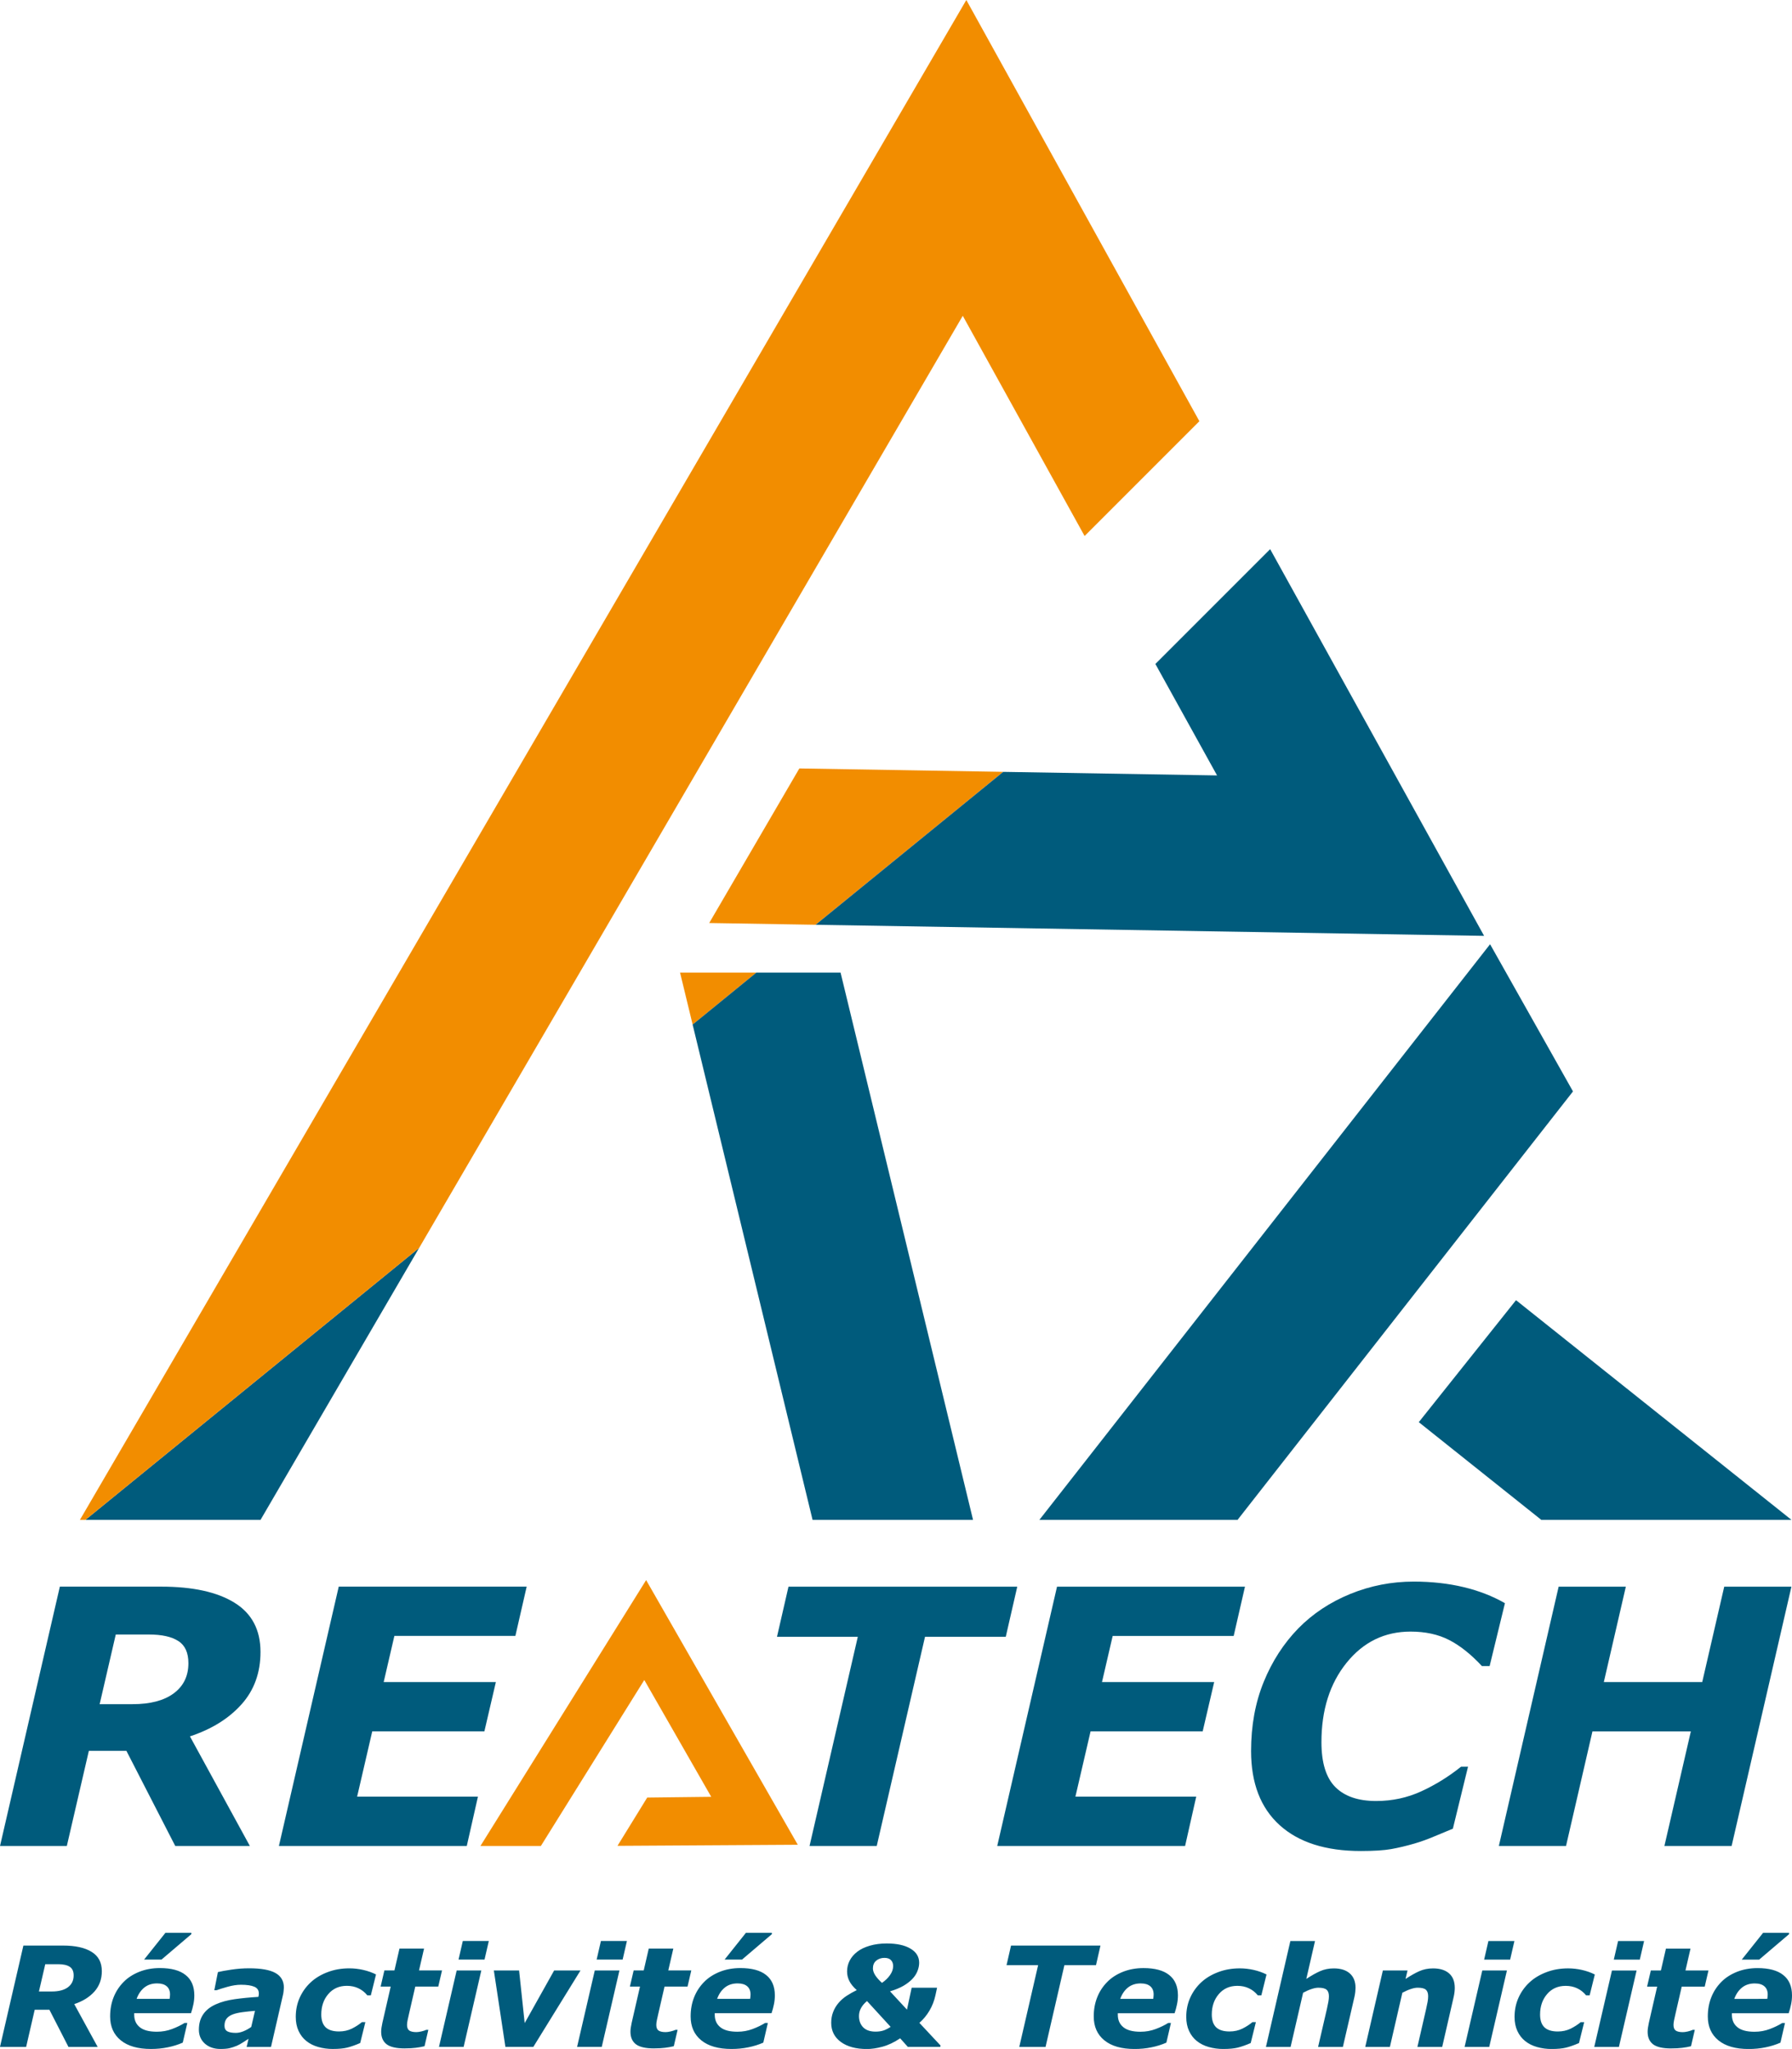 <svg width="110" height="125.75" version="1.1" viewBox="0 0 110 125.75" xmlns="http://www.w3.org/2000/svg"><g transform="scale(1.026)"><path d="m42.551 107.48-3.829 0.045-1.779 2.888 10.787-0.065-9.073-15.831-9.913 15.904h3.615l6.188-9.929z" fill="#f28d00"/><path d="m15.588 90.913 9.489-16.268-19.964 16.268z" fill="#005b7c"/><path d="m42.431 55.212 6.364 0.105 11.225-9.147-12.196-0.204z" fill="#f28d00"/></g><g transform="scale(1.026)" fill="#005b7c"><path d="m107.18 90.913-16.479-13.14-5.817 7.297 7.328 5.843z"/><path d="m89.149 56.481-26.963 34.432h11.856l20.067-25.627z"/><path d="m88.791 55.98-12.8-23.131-6.867 6.867 3.691 6.668-12.795-0.213-11.225 9.147z"/></g><g transform="scale(1.026)"><path d="m64.89 32.063 6.867-6.867-13.943-25.196-53.032 90.913h0.331l19.965-16.268 32.523-55.755z" fill="#f28d00"/><path d="m30.834 97.856h-7.239l-0.64 2.76h6.712l-0.687 2.948h-6.709l-0.905 3.907h7.228l-0.667 2.948h-11.24l3.579-15.511h11.244zm-20.163 0.307c-0.399-0.26-0.988-0.391-1.765-0.391h-1.98l-0.964 4.167h1.967c1.063 0 1.885-0.216 2.468-0.65 0.583-0.433 0.875-1.033 0.875-1.803 0-0.624-0.2-1.065-0.6-1.324m3.776 3.787c-0.757 0.848-1.785 1.487-3.084 1.916l3.584 6.554h-4.464l-2.921-5.688h-2.247l-1.317 5.688h-3.997l3.579-15.511h6.055c1.896 0 3.361 0.321 4.397 0.964 1.035 0.641 1.552 1.623 1.552 2.943 0 1.243-0.379 2.289-1.136 3.135" fill="#005b7c"/><path d="m103.6 110.42h-4.021l1.582-6.854h-5.887l-1.581 6.854h-4.019l3.577-15.51h4.02l-1.317 5.708h5.887l1.317-5.708h4.02zm-14.478-10.76h-0.46c-0.659-0.708-1.315-1.229-1.968-1.563s-1.42-0.5-2.301-0.5c-1.549 0-2.825 0.621-3.828 1.864-1.004 1.244-1.505 2.826-1.505 4.75 0 1.236 0.277 2.132 0.832 2.687 0.556 0.556 1.368 0.833 2.439 0.833 0.957 0 1.857-0.192 2.697-0.577 0.841-0.385 1.636-0.876 2.385-1.475h0.417l-0.907 3.708c-0.312 0.126-0.677 0.278-1.093 0.454-0.417 0.177-0.817 0.322-1.199 0.433-0.5 0.145-0.967 0.256-1.401 0.333-0.433 0.076-1.039 0.115-1.817 0.115-2.097 0-3.715-0.516-4.855-1.548-1.137-1.031-1.708-2.508-1.708-4.432 0-1.521 0.252-2.899 0.756-4.135 0.503-1.235 1.196-2.306 2.077-3.209 0.861-0.875 1.895-1.559 3.099-2.052 1.205-0.492 2.471-0.74 3.797-0.74 1.069 0 2.063 0.111 2.979 0.329 0.917 0.219 1.744 0.54 2.48 0.963zm-15.313-1.803h-7.239l-0.64 2.76h6.712l-0.687 2.948h-6.708l-0.907 3.906h7.228l-0.665 2.948h-11.24l3.577-15.51h11.245zm-13.636 0.052h-4.831l-2.888 12.51h-4.02l2.887-12.51h-4.835l0.688-3h13.687z" fill="#005b7c"/><path d="m40.687 58.179 0.753 3.108 3.811-3.108z" fill="#f28d00"/><path d="m45.251 58.179-3.812 3.108 7.175 29.625h9.601l-7.925-32.733z" fill="#005b7c"/></g><path d="m6.251 120.97c0 0.498-0.152 0.917-0.456 1.258-0.304 0.339-0.716 0.596-1.237 0.769l1.437 2.628h-1.792l-1.17-2.281h-0.903l-0.526 2.281h-1.605l1.437-6.221h2.428c0.76 0 1.348 0.129 1.763 0.389 0.415 0.256 0.623 0.648 0.623 1.178zm-1.73 0.267c0-0.251-0.081-0.428-0.242-0.531-0.159-0.105-0.394-0.159-0.706-0.159h-0.794l-0.389 1.676h0.79c0.426 0 0.756-0.087 0.99-0.26 0.234-0.175 0.351-0.417 0.351-0.727zm5.891 1.437c0.008-0.049 0.014-0.096 0.017-0.137 0.006-0.042 0.008-0.086 0.008-0.13 0-0.22-0.068-0.389-0.205-0.505-0.136-0.118-0.333-0.176-0.589-0.176-0.309 0-0.57 0.084-0.781 0.252-0.209 0.167-0.368 0.399-0.476 0.697zm-1.149 3.076c-0.799 0-1.416-0.177-1.851-0.531-0.435-0.354-0.652-0.843-0.652-1.467 0-0.426 0.071-0.817 0.213-1.174 0.142-0.357 0.347-0.67 0.614-0.94 0.256-0.262 0.577-0.469 0.961-0.623 0.384-0.153 0.806-0.23 1.266-0.23 0.699 0 1.226 0.142 1.579 0.427 0.357 0.281 0.535 0.698 0.535 1.249 0 0.189-0.019 0.374-0.059 0.556-0.036 0.18-0.085 0.361-0.146 0.539h-3.485v0.096c0 0.326 0.114 0.58 0.343 0.764 0.228 0.185 0.578 0.276 1.049 0.276 0.329 0 0.639-0.056 0.932-0.167 0.295-0.111 0.552-0.235 0.769-0.372h0.167l-0.28 1.208c-0.293 0.128-0.6 0.224-0.923 0.288-0.323 0.067-0.667 0.101-1.032 0.101zm2.482-7.045-1.83 1.559h-1.069l1.308-1.642h1.592zm3.907 4.705c-0.267 0.022-0.518 0.048-0.752 0.079-0.234 0.03-0.433 0.075-0.597 0.133-0.17 0.062-0.299 0.148-0.389 0.26-0.089 0.111-0.134 0.259-0.134 0.442 0 0.162 0.058 0.276 0.175 0.343 0.12 0.064 0.292 0.096 0.518 0.096 0.148 0 0.305-0.033 0.472-0.1 0.17-0.07 0.329-0.158 0.476-0.264zm-0.397 1.717c-0.095 0.061-0.209 0.135-0.343 0.221-0.134 0.087-0.258 0.155-0.372 0.205-0.156 0.064-0.302 0.112-0.439 0.146-0.136 0.033-0.326 0.051-0.568 0.051-0.39 0-0.709-0.109-0.957-0.327-0.245-0.22-0.368-0.505-0.368-0.856 0-0.371 0.088-0.684 0.263-0.94 0.175-0.26 0.436-0.466 0.781-0.619 0.323-0.145 0.707-0.249 1.153-0.313 0.448-0.064 0.933-0.111 1.454-0.142 0.003-0.016 0.008-0.043 0.017-0.079 0.008-0.039 0.012-0.082 0.012-0.13 0-0.198-0.092-0.335-0.276-0.413-0.184-0.08-0.458-0.122-0.823-0.122-0.248 0-0.522 0.042-0.823 0.126-0.298 0.084-0.522 0.154-0.673 0.209h-0.138l0.221-1.112c0.175-0.044 0.447-0.094 0.815-0.149 0.368-0.056 0.734-0.084 1.099-0.084 0.735 0 1.274 0.096 1.617 0.288 0.345 0.193 0.518 0.491 0.518 0.895 0 0.056-0.006 0.128-0.017 0.216-0.008 0.09-0.021 0.167-0.038 0.234l-0.735 3.193h-1.496zm5.181 0.623c-0.32 0-0.621-0.041-0.903-0.122-0.279-0.078-0.522-0.201-0.731-0.368-0.203-0.164-0.362-0.37-0.476-0.619-0.114-0.247-0.171-0.534-0.171-0.86 0-0.422 0.079-0.811 0.238-1.17 0.162-0.363 0.387-0.678 0.677-0.948 0.284-0.265 0.631-0.474 1.04-0.628 0.409-0.156 0.852-0.233 1.329-0.233 0.287 0 0.571 0.032 0.852 0.096 0.284 0.064 0.547 0.157 0.79 0.279l-0.318 1.283h-0.213c-0.164-0.198-0.351-0.344-0.56-0.439-0.206-0.097-0.439-0.146-0.698-0.146-0.474 0-0.854 0.169-1.141 0.506-0.287 0.334-0.43 0.752-0.43 1.254 0 0.347 0.088 0.608 0.263 0.78 0.178 0.173 0.454 0.26 0.827 0.26 0.29 0 0.553-0.059 0.79-0.175 0.24-0.121 0.444-0.253 0.614-0.397h0.213l-0.318 1.282c-0.301 0.131-0.566 0.224-0.794 0.28-0.226 0.056-0.52 0.084-0.882 0.084zm4.412-0.034c-0.521 0-0.893-0.085-1.116-0.255-0.223-0.173-0.334-0.428-0.334-0.765 0-0.089 0.007-0.175 0.021-0.259 0.014-0.084 0.032-0.181 0.054-0.293l0.51-2.223h-0.618l0.23-0.991h0.618l0.309-1.341h1.508l-0.309 1.341h1.412l-0.23 0.991h-1.412l-0.389 1.692c-0.028 0.118-0.054 0.236-0.079 0.356-0.025 0.116-0.038 0.218-0.038 0.301 0 0.167 0.046 0.283 0.138 0.35 0.095 0.064 0.24 0.096 0.435 0.096 0.078 0 0.18-0.013 0.305-0.041 0.128-0.031 0.23-0.064 0.305-0.1h0.125l-0.234 1.006c-0.17 0.042-0.35 0.074-0.539 0.097-0.187 0.025-0.411 0.037-0.673 0.037zm4.697-4.784-1.086 4.692h-1.513l1.086-4.692zm0.46-1.809-0.263 1.141h-1.596l0.263-1.141zm5.628 1.809-2.896 4.692h-1.713l-0.71-4.692h1.55l0.343 3.23 1.809-3.23zm2.39 0-1.086 4.692h-1.513l1.086-4.692zm0.46-1.809-0.263 1.141h-1.596l0.263-1.141zm1.667 6.593c-0.521 0-0.893-0.085-1.116-0.255-0.223-0.173-0.334-0.428-0.334-0.765 0-0.089 0.007-0.175 0.021-0.259 0.014-0.084 0.032-0.181 0.054-0.293l0.51-2.223h-0.619l0.23-0.991h0.618l0.309-1.341h1.508l-0.309 1.341h1.412l-0.23 0.991h-1.412l-0.389 1.692c-0.028 0.118-0.054 0.236-0.079 0.356-0.025 0.116-0.038 0.218-0.038 0.301 0 0.167 0.046 0.283 0.138 0.35 0.095 0.064 0.24 0.096 0.435 0.096 0.078 0 0.18-0.013 0.305-0.041 0.128-0.031 0.23-0.064 0.305-0.1h0.125l-0.234 1.006c-0.17 0.042-0.35 0.074-0.539 0.097-0.187 0.025-0.411 0.037-0.673 0.037zm5.896-3.042c0.008-0.049 0.014-0.096 0.017-0.137 0.005-0.042 0.008-0.086 0.008-0.13 0-0.22-0.068-0.389-0.205-0.505-0.136-0.118-0.333-0.176-0.589-0.176-0.309 0-0.57 0.084-0.781 0.252-0.209 0.167-0.368 0.399-0.476 0.697zm-1.149 3.076c-0.799 0-1.416-0.177-1.851-0.531-0.435-0.354-0.652-0.843-0.652-1.467 0-0.426 0.071-0.817 0.213-1.174 0.142-0.357 0.347-0.67 0.614-0.94 0.256-0.262 0.577-0.469 0.961-0.623 0.384-0.153 0.806-0.23 1.266-0.23 0.699 0 1.226 0.142 1.58 0.427 0.356 0.281 0.535 0.698 0.535 1.249 0 0.189-0.019 0.374-0.058 0.556-0.036 0.18-0.085 0.361-0.146 0.539h-3.485v0.096c0 0.326 0.114 0.58 0.343 0.764 0.228 0.185 0.578 0.276 1.049 0.276 0.329 0 0.639-0.056 0.932-0.167 0.295-0.111 0.552-0.235 0.769-0.372h0.167l-0.28 1.208c-0.292 0.128-0.6 0.224-0.923 0.288-0.323 0.067-0.667 0.101-1.032 0.101zm2.482-7.045-1.83 1.559h-1.07l1.308-1.642h1.592zm10.338 6.919h-1.989l-0.472-0.527c-0.373 0.248-0.735 0.42-1.086 0.514-0.351 0.095-0.669 0.142-0.953 0.142-0.674 0-1.209-0.145-1.605-0.435-0.393-0.29-0.589-0.681-0.589-1.174 0-0.239 0.039-0.46 0.117-0.66 0.078-0.204 0.188-0.389 0.33-0.556 0.136-0.162 0.301-0.307 0.493-0.435 0.195-0.128 0.404-0.246 0.627-0.355-0.212-0.19-0.363-0.376-0.455-0.561-0.092-0.183-0.138-0.379-0.138-0.589 0-0.234 0.053-0.454 0.159-0.66 0.106-0.206 0.262-0.389 0.468-0.547 0.198-0.154 0.453-0.276 0.765-0.368 0.315-0.092 0.662-0.138 1.04-0.138 0.621 0 1.109 0.106 1.462 0.318 0.354 0.209 0.531 0.498 0.531 0.865-1.02e-4 0.167-0.035 0.339-0.105 0.514-0.07 0.175-0.174 0.335-0.313 0.48-0.142 0.15-0.325 0.291-0.547 0.422-0.223 0.129-0.497 0.241-0.823 0.339l1.04 1.124 0.288-1.345h1.559l-0.1 0.464c-0.075 0.342-0.198 0.657-0.368 0.944-0.167 0.283-0.373 0.533-0.618 0.747l1.3 1.392zm-2.892-4.955c0-0.159-0.045-0.282-0.134-0.372-0.086-0.092-0.22-0.138-0.401-0.138-0.201 0-0.369 0.058-0.506 0.172-0.134 0.111-0.201 0.27-0.201 0.476 0 0.133 0.049 0.275 0.146 0.426 0.1 0.151 0.237 0.304 0.41 0.46 0.203-0.137 0.368-0.296 0.493-0.476 0.128-0.181 0.192-0.364 0.192-0.547zm-0.155 3.723-1.45-1.583c-0.162 0.134-0.284 0.277-0.368 0.431-0.084 0.153-0.125 0.315-0.125 0.489 0 0.283 0.086 0.515 0.259 0.694 0.176 0.175 0.429 0.263 0.76 0.263 0.17 0 0.325-0.021 0.464-0.063 0.142-0.044 0.295-0.121 0.46-0.23zm12.606-3.785h-1.939l-1.157 5.018h-1.613l1.157-5.018h-1.939l0.276-1.203h5.49zm3.514 2.068c0.008-0.049 0.014-0.096 0.017-0.137 0.006-0.042 0.008-0.086 0.008-0.13 0-0.22-0.068-0.389-0.205-0.505-0.136-0.118-0.333-0.176-0.589-0.176-0.309 0-0.57 0.084-0.781 0.252-0.209 0.167-0.368 0.399-0.476 0.697zm-1.149 3.076c-0.799 0-1.416-0.177-1.851-0.531-0.435-0.354-0.652-0.843-0.652-1.467 0-0.426 0.071-0.817 0.213-1.174 0.142-0.357 0.347-0.67 0.614-0.94 0.256-0.262 0.577-0.469 0.961-0.623 0.384-0.153 0.806-0.23 1.266-0.23 0.699 0 1.226 0.142 1.579 0.427 0.357 0.281 0.535 0.698 0.535 1.249 0 0.189-0.02 0.374-0.059 0.556-0.036 0.18-0.085 0.361-0.146 0.539h-3.485v0.096c0 0.326 0.114 0.58 0.343 0.764 0.228 0.185 0.578 0.276 1.049 0.276 0.329 0 0.639-0.056 0.932-0.167 0.295-0.111 0.552-0.235 0.769-0.372h0.167l-0.28 1.208c-0.292 0.128-0.6 0.224-0.923 0.288-0.323 0.067-0.667 0.101-1.032 0.101zm5.457 0c-0.32 0-0.621-0.041-0.903-0.122-0.279-0.078-0.522-0.201-0.731-0.368-0.203-0.164-0.362-0.37-0.476-0.619-0.114-0.247-0.171-0.534-0.171-0.86 0-0.422 0.079-0.811 0.238-1.17 0.162-0.363 0.387-0.678 0.677-0.948 0.284-0.265 0.631-0.474 1.04-0.628 0.409-0.156 0.852-0.233 1.329-0.233 0.287 0 0.571 0.032 0.853 0.096 0.284 0.064 0.547 0.157 0.79 0.279l-0.318 1.283h-0.213c-0.164-0.198-0.351-0.344-0.56-0.439-0.206-0.097-0.439-0.146-0.698-0.146-0.473 0-0.854 0.169-1.141 0.506-0.287 0.334-0.43 0.752-0.43 1.254 0 0.347 0.088 0.608 0.263 0.78 0.178 0.173 0.454 0.26 0.827 0.26 0.29 0 0.553-0.059 0.79-0.175 0.24-0.121 0.444-0.253 0.614-0.397h0.213l-0.318 1.282c-0.301 0.131-0.566 0.224-0.794 0.28-0.226 0.056-0.52 0.084-0.882 0.084zm8.11-3.756c0 0.067-0.006 0.153-0.017 0.259-0.011 0.106-0.029 0.211-0.054 0.318l-0.706 3.054h-1.521l0.539-2.328c0.039-0.178 0.07-0.328 0.092-0.45 0.022-0.123 0.033-0.233 0.033-0.331 0-0.187-0.047-0.32-0.142-0.401-0.092-0.084-0.261-0.125-0.506-0.125-0.12 0-0.258 0.026-0.414 0.079-0.156 0.049-0.33 0.127-0.522 0.23l-0.769 3.326h-1.513l1.5-6.502h1.513l-0.535 2.328c0.306-0.203 0.588-0.362 0.844-0.476 0.256-0.114 0.538-0.171 0.844-0.171 0.426 0 0.755 0.104 0.986 0.313 0.231 0.206 0.347 0.498 0.347 0.877zm6.092 0c0 0.084-0.006 0.174-0.017 0.271-0.011 0.098-0.029 0.199-0.054 0.305l-0.702 3.054h-1.521l0.535-2.328c0.039-0.172 0.07-0.32 0.092-0.442 0.022-0.123 0.033-0.237 0.033-0.343 0-0.18-0.046-0.313-0.138-0.397-0.092-0.084-0.261-0.125-0.506-0.125-0.12 0-0.258 0.026-0.414 0.079-0.156 0.049-0.331 0.127-0.526 0.23l-0.765 3.326h-1.513l1.082-4.692h1.513l-0.121 0.519c0.309-0.203 0.591-0.362 0.844-0.476 0.256-0.114 0.537-0.171 0.844-0.171 0.421 0 0.748 0.101 0.982 0.304 0.234 0.204 0.351 0.499 0.351 0.887zm3.201-1.062-1.086 4.692h-1.512l1.086-4.692zm0.46-1.809-0.263 1.141h-1.596l0.263-1.141zm2.29 6.628c-0.32 0-0.621-0.041-0.903-0.122-0.279-0.078-0.522-0.201-0.731-0.368-0.203-0.164-0.362-0.37-0.476-0.619-0.114-0.247-0.171-0.534-0.171-0.86 0-0.422 0.079-0.811 0.238-1.17 0.162-0.363 0.387-0.678 0.677-0.948 0.284-0.265 0.631-0.474 1.04-0.628 0.409-0.156 0.852-0.233 1.329-0.233 0.287 0 0.571 0.032 0.852 0.096 0.284 0.064 0.547 0.157 0.79 0.279l-0.318 1.283h-0.213c-0.164-0.198-0.351-0.344-0.56-0.439-0.206-0.097-0.439-0.146-0.698-0.146-0.474 0-0.854 0.169-1.141 0.506-0.287 0.334-0.43 0.752-0.43 1.254 0 0.347 0.088 0.608 0.263 0.78 0.178 0.173 0.454 0.26 0.827 0.26 0.29 0 0.553-0.059 0.79-0.175 0.24-0.121 0.444-0.253 0.614-0.397h0.213l-0.318 1.282c-0.301 0.131-0.565 0.224-0.794 0.28-0.226 0.056-0.52 0.084-0.882 0.084zm5.21-4.818-1.086 4.692h-1.513l1.086-4.692zm0.46-1.809-0.263 1.141h-1.596l0.263-1.141zm1.667 6.593c-0.521 0-0.893-0.085-1.116-0.255-0.223-0.173-0.334-0.428-0.334-0.765 0-0.089 0.007-0.175 0.021-0.259 0.014-0.084 0.032-0.181 0.054-0.293l0.51-2.223h-0.618l0.23-0.991h0.618l0.309-1.341h1.508l-0.309 1.341h1.412l-0.23 0.991h-1.412l-0.388 1.692c-0.028 0.118-0.054 0.236-0.079 0.356-0.025 0.116-0.038 0.218-0.038 0.301 0 0.167 0.046 0.283 0.138 0.35 0.095 0.064 0.239 0.096 0.434 0.096 0.078 0 0.18-0.013 0.305-0.041 0.128-0.031 0.23-0.064 0.305-0.1h0.126l-0.234 1.006c-0.17 0.042-0.349 0.074-0.539 0.097-0.187 0.025-0.411 0.037-0.673 0.037zm5.895-3.042c0.008-0.049 0.014-0.096 0.018-0.137 0.005-0.042 0.008-0.086 0.008-0.13 0-0.22-0.069-0.389-0.205-0.505-0.136-0.118-0.333-0.176-0.59-0.176-0.308 0-0.569 0.084-0.78 0.252-0.209 0.167-0.368 0.399-0.477 0.697zm-1.148 3.076c-0.8 0-1.416-0.177-1.851-0.531-0.434-0.354-0.652-0.843-0.652-1.467 0-0.426 0.071-0.817 0.213-1.174 0.141-0.357 0.346-0.67 0.613-0.94 0.257-0.262 0.577-0.469 0.962-0.623 0.383-0.153 0.806-0.23 1.266-0.23 0.699 0 1.226 0.142 1.579 0.427 0.357 0.281 0.535 0.698 0.535 1.249 0 0.189-0.02 0.374-0.059 0.556-0.036 0.18-0.085 0.361-0.146 0.539h-3.484v0.096c0 0.326 0.113 0.58 0.342 0.764 0.229 0.185 0.578 0.276 1.048 0.276 0.329 0 0.639-0.056 0.932-0.167 0.296-0.111 0.552-0.235 0.769-0.372h0.167l-0.279 1.208c-0.293 0.128-0.601 0.224-0.924 0.288-0.324 0.067-0.667 0.101-1.032 0.101zm2.481-7.045-1.83 1.559h-1.07l1.308-1.642h1.592z" fill="#005b7c" stroke-linecap="square" stroke-miterlimit="60.7" stroke-width="3.032" style="paint-order:markers stroke fill" aria-label="Réactivité &amp; Technicité"/></svg>
